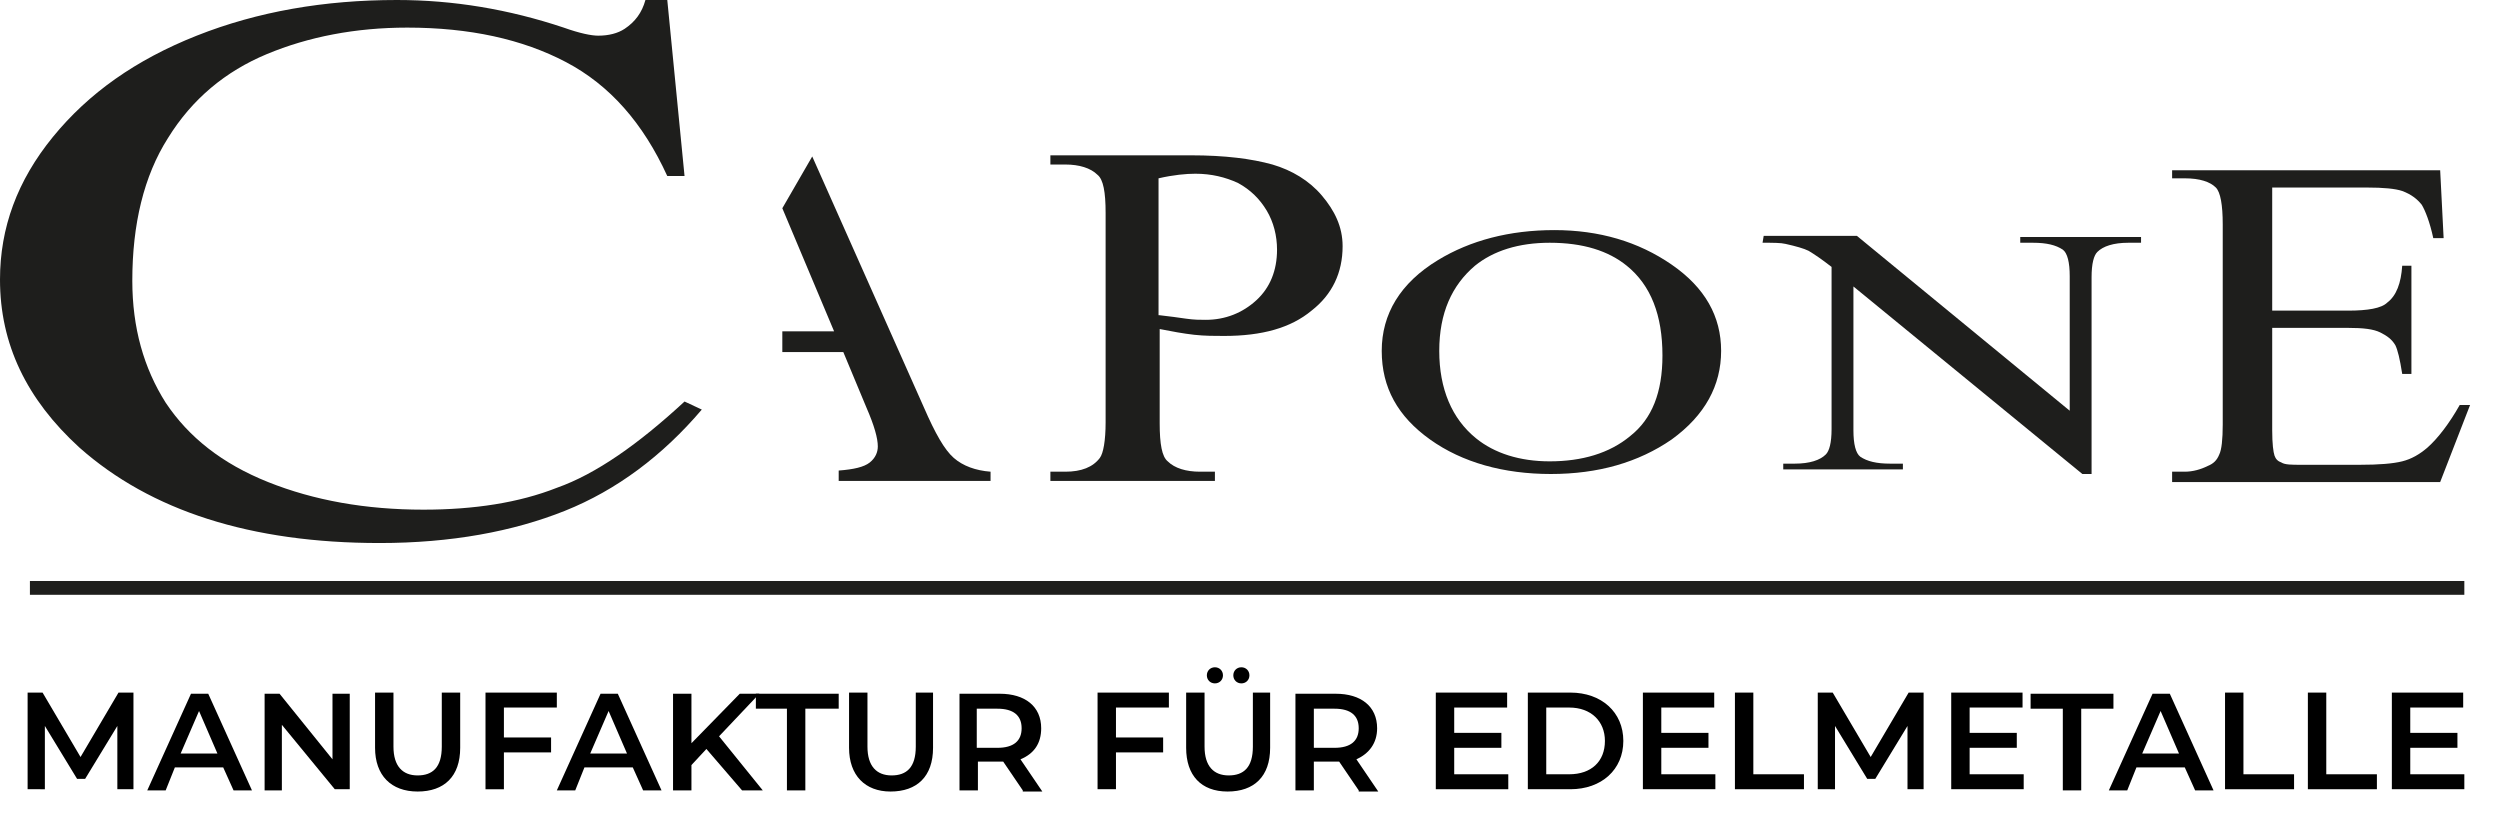 <?xml version="1.0" encoding="UTF-8"?>
<!-- Generator: Adobe Illustrator 27.8.0, SVG Export Plug-In . SVG Version: 6.00 Build 0)  -->
<svg xmlns="http://www.w3.org/2000/svg" xmlns:xlink="http://www.w3.org/1999/xlink" version="1.1" id="Ebene_2_00000014636190728687442440000002662190123722679453_" x="0px" y="0px" viewBox="0 0 217.3 70.7" style="enable-background:new 0 0 217.3 70.7;" xml:space="preserve">
<style type="text/css">
	.st0{fill:#1E1E1C;}
</style>
<g id="Ebene_1-2">
	<g>
		<path class="st0" d="M58,0l1.5,15.3H58c-2.1-4.6-5-7.9-8.8-9.9c-3.8-2-8.4-3-13.8-3c-4.5,0-8.6,0.8-12.2,2.3    c-3.6,1.5-6.5,3.9-8.6,7.3c-2.1,3.3-3.1,7.5-3.1,12.4c0,4.1,1,7.6,2.9,10.6c2,3,4.9,5.3,8.9,6.9c4,1.6,8.5,2.4,13.5,2.4    c4.4,0,8.3-0.6,11.6-1.9c3.4-1.2,7.1-3.8,11.1-7.5l1.5,0.7c-3.4,4-7.4,7-11.9,8.8s-9.9,2.8-16.1,2.8c-11.2,0-19.9-2.8-26.1-8.3    C2.3,34.7,0,29.9,0,24.3c0-4.5,1.5-8.6,4.6-12.4s7.2-6.7,12.5-8.8C22.4,1,28.2,0,34.5,0c4.9,0,9.7,0.8,14.5,2.4    c1.4,0.5,2.4,0.7,3,0.7c0.9,0,1.7-0.2,2.3-0.6c0.9-0.6,1.5-1.4,1.8-2.5L58,0L58,0z"></path>
	</g>
	<g>
		<path class="st0" d="M100.8,28.6v8.2c0,1.8,0.2,2.9,0.7,3.3c0.6,0.6,1.6,0.9,2.8,0.9h1.3v0.8H91.3v-0.8h1.3c1.4,0,2.4-0.4,3-1.2    c0.3-0.4,0.5-1.5,0.5-3.1V18.5c0-1.8-0.2-2.9-0.7-3.3c-0.6-0.6-1.6-0.9-2.8-0.9h-1.3v-0.8h12.2c3,0,5.3,0.3,7.1,0.8    c1.7,0.5,3.2,1.4,4.3,2.7s1.8,2.7,1.8,4.4c0,2.3-0.9,4.2-2.7,5.6c-1.8,1.5-4.3,2.2-7.6,2.2c-0.8,0-1.7,0-2.6-0.1    S101.8,28.8,100.8,28.6 M100.8,27.4c0.9,0.1,1.6,0.2,2.3,0.3s1.2,0.1,1.7,0.1c1.7,0,3.2-0.6,4.4-1.7c1.2-1.1,1.8-2.6,1.8-4.4    c0-1.2-0.3-2.4-0.9-3.4c-0.6-1-1.4-1.8-2.5-2.4c-1.1-0.5-2.3-0.8-3.7-0.8c-0.8,0-1.9,0.1-3.2,0.4V27.4z"></path>
	</g>
	<g>
		<path class="st0" d="M135.1,20c3.9,0,7.3,1,10.2,3c2.9,2,4.3,4.5,4.3,7.5s-1.4,5.6-4.3,7.7c-2.9,2-6.4,3-10.5,3s-7.7-1-10.5-3    c-2.8-2-4.2-4.5-4.2-7.7s1.6-5.9,4.9-7.9C127.8,20.9,131.2,20,135.1,20 M134.7,21.1c-2.7,0-4.9,0.7-6.5,2c-2,1.7-3.1,4.1-3.1,7.4    s1.1,5.9,3.2,7.6c1.6,1.3,3.8,2,6.4,2c2.8,0,5.2-0.7,7-2.2c1.9-1.5,2.8-3.8,2.8-7c0-3.5-1-6.1-3.1-7.8    C139.8,21.8,137.6,21.1,134.7,21.1"></path>
	</g>
	<g>
		<path class="st0" d="M153.3,20.5h8.1l18.5,15.2V24c0-1.2-0.2-2-0.6-2.3c-0.6-0.4-1.4-0.6-2.6-0.6h-1.1v-0.5h10.5v0.5h-1.1    c-1.3,0-2.2,0.3-2.7,0.8c-0.3,0.3-0.5,1-0.5,2.2v17.1h-0.8l-19.9-16.3v12.5c0,1.2,0.2,2,0.6,2.3c0.6,0.4,1.4,0.6,2.6,0.6h1.1v0.5    H155v-0.5h1c1.3,0,2.2-0.3,2.7-0.8c0.3-0.3,0.5-1,0.5-2.2V23.2c-0.9-0.7-1.5-1.1-2-1.4c-0.4-0.2-1.1-0.4-2-0.6    c-0.4-0.1-1.1-0.1-2-0.1L153.3,20.5L153.3,20.5z"></path>
	</g>
	<g>
		<path class="st0" d="M197.5,16.3V27h6.6c1.7,0,2.9-0.2,3.4-0.7c0.8-0.6,1.2-1.7,1.3-3.2h0.8v9.4h-0.8c-0.2-1.3-0.4-2.1-0.6-2.5    c-0.3-0.5-0.7-0.8-1.3-1.1c-0.6-0.3-1.5-0.4-2.8-0.4h-6.6v8.9c0,1.2,0.1,1.9,0.2,2.2c0.1,0.3,0.3,0.5,0.6,0.6    c0.3,0.2,0.9,0.2,1.7,0.2h5.1c1.7,0,2.9-0.1,3.7-0.3s1.5-0.6,2.2-1.2c0.9-0.8,1.9-2.1,2.8-3.7h0.9l-2.6,6.7h-23.3V41h1.1    c0.7,0,1.4-0.2,2-0.5c0.5-0.2,0.8-0.5,1-1c0.2-0.4,0.3-1.3,0.3-2.6V19.5c0-1.7-0.2-2.8-0.6-3.2c-0.5-0.5-1.4-0.8-2.7-0.8h-1.1    v-0.7h23.3l0.3,5.9h-0.9c-0.3-1.4-0.7-2.4-1-2.9c-0.4-0.5-0.9-0.9-1.7-1.2c-0.6-0.2-1.6-0.3-3.1-0.3L197.5,16.3L197.5,16.3z"></path>
	</g>
	<g>
		<path class="st0" d="M82.9,39.8c-0.8-0.7-1.6-2.1-2.6-4.4l-9.7-21.8l-2.6,4.5l4.5,10.7h-4.5v1.8h5.3l2,4.8c0.7,1.6,1,2.7,1,3.4    c0,0.5-0.2,1-0.7,1.4c-0.5,0.4-1.4,0.6-2.7,0.7v0.9h13.2V41C84.8,40.9,83.7,40.5,82.9,39.8"></path>
	</g>
	<g>
		<rect x="2.6" y="50.5" class="st0" width="211.6" height="1.2"></rect>
	</g>
</g>
<g>
	<path d="M10.2,68.7l0-5.6l-2.8,4.6H6.7l-2.8-4.6v5.5H2.4v-8.4h1.3l3.3,5.6l3.3-5.6h1.3l0,8.4H10.2z"></path>
	<path d="M19.4,66.7h-4.2l-0.8,2h-1.6l3.8-8.4h1.5l3.8,8.4h-1.6L19.4,66.7z M18.9,65.5l-1.6-3.7l-1.6,3.7H18.9z"></path>
	<path d="M30.4,60.2v8.4h-1.3L24.5,63v5.7H23v-8.4h1.3l4.6,5.7v-5.7H30.4z"></path>
	<path d="M32.6,65v-4.8h1.6v4.7c0,1.7,0.8,2.5,2.1,2.5s2.1-0.7,2.1-2.5v-4.7H40V65c0,2.5-1.4,3.8-3.7,3.8C34,68.8,32.6,67.4,32.6,65   z"></path>
	<path d="M43.8,61.5v2.6h4.1v1.3h-4.1v3.2h-1.6v-8.4h6.2v1.3H43.8z"></path>
	<path d="M55,66.7h-4.2l-0.8,2h-1.6l3.8-8.4h1.5l3.8,8.4h-1.6L55,66.7z M54.5,65.5l-1.6-3.7l-1.6,3.7H54.5z"></path>
	<path d="M61.4,65.1l-1.3,1.4v2.2h-1.6v-8.4h1.6v4.3l4.2-4.3H66L62.5,64l3.8,4.7h-1.8L61.4,65.1z"></path>
	<path d="M68.5,61.6h-2.8v-1.3h7.2v1.3H70v7.1h-1.6V61.6z"></path>
	<path d="M73.8,65v-4.8h1.6v4.7c0,1.7,0.8,2.5,2.1,2.5s2.1-0.7,2.1-2.5v-4.7h1.5V65c0,2.5-1.4,3.8-3.7,3.8   C75.2,68.8,73.8,67.4,73.8,65z"></path>
	<path d="M88.9,68.7l-1.7-2.5c-0.1,0-0.2,0-0.3,0h-1.9v2.5h-1.6v-8.4h3.5c2.2,0,3.6,1.1,3.6,3c0,1.3-0.6,2.2-1.8,2.7l1.9,2.8H88.9z    M86.7,61.6h-1.8v3.4h1.8c1.4,0,2.1-0.6,2.1-1.7S88.1,61.6,86.7,61.6z"></path>
	<path d="M97,61.5v2.6h4.1v1.3H97v3.2h-1.6v-8.4h6.2v1.3H97z"></path>
	<path d="M103.1,65v-4.8h1.6v4.7c0,1.7,0.8,2.5,2.1,2.5s2.1-0.7,2.1-2.5v-4.7h1.5V65c0,2.5-1.4,3.8-3.7,3.8   C104.4,68.8,103.1,67.4,103.1,65z M104.9,58.7c0-0.4,0.3-0.7,0.7-0.7c0.4,0,0.7,0.3,0.7,0.7c0,0.4-0.3,0.7-0.7,0.7   C105.2,59.4,104.9,59.1,104.9,58.7z M107.2,58.7c0-0.4,0.3-0.7,0.7-0.7c0.4,0,0.7,0.3,0.7,0.7c0,0.4-0.3,0.7-0.7,0.7   C107.5,59.4,107.2,59.1,107.2,58.7z"></path>
	<path d="M118.1,68.7l-1.7-2.5c-0.1,0-0.2,0-0.3,0h-1.9v2.5h-1.6v-8.4h3.5c2.2,0,3.6,1.1,3.6,3c0,1.3-0.7,2.2-1.8,2.7l1.9,2.8H118.1   z M116,61.6h-1.8v3.4h1.8c1.4,0,2.1-0.6,2.1-1.7S117.4,61.6,116,61.6z"></path>
	<path d="M131.1,67.3v1.3h-6.3v-8.4h6.2v1.3h-4.6v2.2h4.1V65h-4.1v2.3H131.1z"></path>
	<path d="M132.8,60.2h3.7c2.7,0,4.6,1.7,4.6,4.2s-1.9,4.2-4.6,4.2h-3.7V60.2z M136.4,67.3c1.9,0,3.1-1.1,3.1-2.9   c0-1.7-1.2-2.9-3.1-2.9h-2v5.8H136.4z"></path>
	<path d="M149.1,67.3v1.3h-6.3v-8.4h6.2v1.3h-4.6v2.2h4.1V65h-4.1v2.3H149.1z"></path>
	<path d="M150.8,60.2h1.6v7.1h4.4v1.3h-6V60.2z"></path>
	<path d="M165.8,68.7l0-5.6l-2.8,4.6h-0.7l-2.8-4.6v5.5H158v-8.4h1.3l3.3,5.6l3.3-5.6h1.3l0,8.4H165.8z"></path>
	<path d="M175.9,67.3v1.3h-6.3v-8.4h6.2v1.3h-4.6v2.2h4.1V65h-4.1v2.3H175.9z"></path>
	<path d="M179.3,61.6h-2.8v-1.3h7.2v1.3h-2.8v7.1h-1.6V61.6z"></path>
	<path d="M189.9,66.7h-4.2l-0.8,2h-1.6l3.8-8.4h1.5l3.8,8.4h-1.6L189.9,66.7z M189.4,65.5l-1.6-3.7l-1.6,3.7H189.4z"></path>
	<path d="M193.4,60.2h1.6v7.1h4.4v1.3h-6V60.2z"></path>
	<path d="M200.6,60.2h1.6v7.1h4.4v1.3h-6V60.2z"></path>
	<path d="M214.2,67.3v1.3h-6.3v-8.4h6.2v1.3h-4.6v2.2h4.1V65h-4.1v2.3H214.2z"></path>
</g>
</svg>
